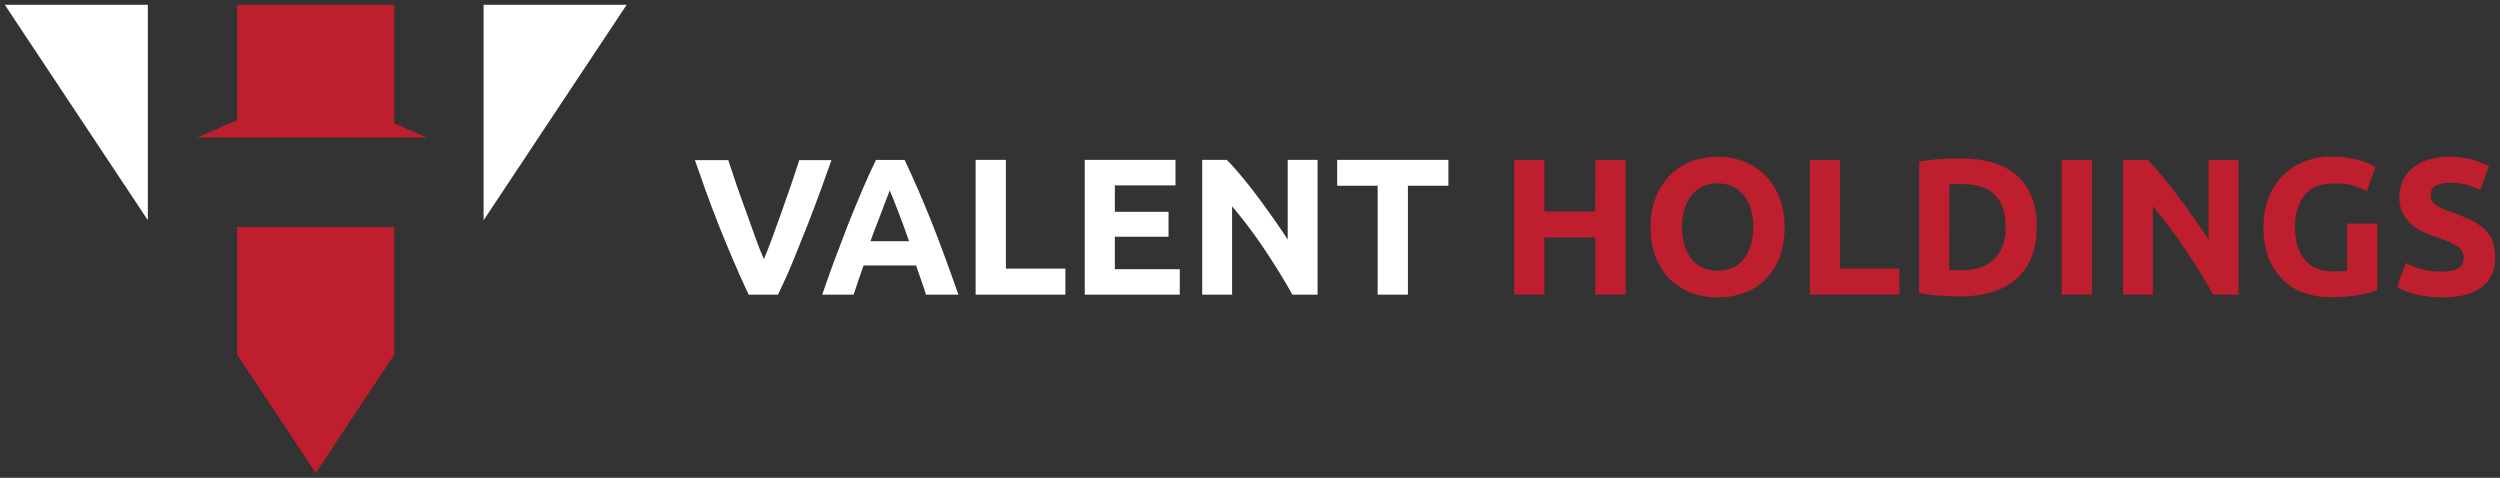 <svg xmlns="http://www.w3.org/2000/svg" id="Layer_1" data-name="Layer 1" viewBox="0 0 518 99"><rect x="0" y="0" width="518" height="99" fill="#333333" stroke="none"/><defs><style>.cls-1{fill:#be1e2d;}.cls-2{fill:#fff;}</style></defs><path class="cls-1" d="M330.56,33.13h6.26V61.05h-6.26V49.21H320V61.05h-6.26V33.13H320V43.81h10.53Z"></path><path class="cls-1" d="M369.76,47.07a17.23,17.23,0,0,1-1.07,6.31,13,13,0,0,1-2.91,4.55,12,12,0,0,1-4.4,2.76,15.84,15.84,0,0,1-5.48.93,15.44,15.44,0,0,1-5.38-.93,12.42,12.42,0,0,1-4.42-2.76,12.84,12.84,0,0,1-3-4.55A17,17,0,0,1,342,47.07a16.36,16.36,0,0,1,1.13-6.3,13.43,13.43,0,0,1,3-4.57,12.32,12.32,0,0,1,4.42-2.78,15,15,0,0,1,5.28-.93,15.44,15.44,0,0,1,5.38.93,12.07,12.07,0,0,1,4.42,2.78,13,13,0,0,1,3,4.57A16.76,16.76,0,0,1,369.76,47.07Zm-21.25,0a12.91,12.91,0,0,0,.5,3.71,8.55,8.55,0,0,0,1.45,2.84,6.43,6.43,0,0,0,2.31,1.83,7.81,7.81,0,0,0,6.24,0,6.33,6.33,0,0,0,2.33-1.83,8.55,8.55,0,0,0,1.45-2.84,14.05,14.05,0,0,0,0-7.43,8.47,8.47,0,0,0-1.45-2.86A6.36,6.36,0,0,0,359,38.65,7.27,7.27,0,0,0,355.9,38a7.09,7.09,0,0,0-3.13.66,6.63,6.63,0,0,0-2.31,1.86A8.47,8.47,0,0,0,349,43.39,12.89,12.89,0,0,0,348.51,47.07Z"></path><path class="cls-1" d="M393.58,55.66v5.39H375V33.13h6.27V55.66Z"></path><path class="cls-1" d="M422,47.07a16.38,16.38,0,0,1-1.12,6.33,11.8,11.8,0,0,1-3.2,4.47,13.64,13.64,0,0,1-5,2.66,23.31,23.31,0,0,1-6.67.89q-1.68,0-3.93-.15a30.89,30.89,0,0,1-4.42-.58V33.5a37.74,37.74,0,0,1,4.52-.55c1.56-.09,2.91-.14,4-.14a24.15,24.15,0,0,1,6.48.81,13.21,13.21,0,0,1,5,2.54,11.37,11.37,0,0,1,3.22,4.43A16.82,16.82,0,0,1,422,47.07Zm-18.11,8.87,1,.06,1.39,0q4.69,0,7-2.38a9.08,9.08,0,0,0,2.27-6.57c0-2.92-.72-5.14-2.17-6.64s-3.73-2.26-6.86-2.26l-1.33,0a12.55,12.55,0,0,0-1.28.1Z"></path><path class="cls-1" d="M427.19,33.13h6.27V61.05h-6.27Z"></path><path class="cls-1" d="M458.56,61.05q-2.69-4.78-5.82-9.46a97.63,97.63,0,0,0-6.67-8.83V61.05h-6.18V33.13H445q1.32,1.34,2.93,3.27c1.07,1.29,2.16,2.66,3.27,4.13s2.22,3,3.31,4.55,2.13,3.08,3.1,4.53V33.13h6.22V61.05Z"></path><path class="cls-1" d="M483.82,38q-4.36,0-6.32,2.44a10.36,10.36,0,0,0-1.95,6.66A13.49,13.49,0,0,0,476,50.8a8.31,8.31,0,0,0,1.45,2.88,6.36,6.36,0,0,0,2.41,1.87,7.89,7.89,0,0,0,3.37.67c.7,0,1.29,0,1.79,0a8.7,8.7,0,0,0,1.3-.16V46.31h6.27V60.13a23.59,23.59,0,0,1-3.61.94,31.36,31.36,0,0,1-6.15.51,15.78,15.78,0,0,1-5.68-1,11.73,11.73,0,0,1-4.36-2.82A12.38,12.38,0,0,1,470,53.24a17.87,17.87,0,0,1-1-6.17,16.61,16.61,0,0,1,1.09-6.2,13.29,13.29,0,0,1,3-4.57,12.47,12.47,0,0,1,4.44-2.84,15.09,15.09,0,0,1,5.44-1,22.38,22.38,0,0,1,3.55.26,23.39,23.39,0,0,1,2.74.61,11.8,11.8,0,0,1,1.88.7,10.93,10.93,0,0,1,1.07.57l-1.81,5a16.47,16.47,0,0,0-3-1.19A12.71,12.71,0,0,0,483.82,38Z"></path><path class="cls-1" d="M506,56.26a8.82,8.82,0,0,0,2.18-.22,4,4,0,0,0,1.39-.61,1.93,1.93,0,0,0,.72-.9,3.13,3.13,0,0,0,.2-1.17,2.72,2.72,0,0,0-1.28-2.28,18.66,18.66,0,0,0-4.42-1.95q-1.36-.48-2.73-1.11a10.16,10.16,0,0,1-2.45-1.57,7.64,7.64,0,0,1-1.77-2.3,7.26,7.26,0,0,1-.68-3.28,8.14,8.14,0,0,1,.72-3.48A7.37,7.37,0,0,1,500,34.75a9.24,9.24,0,0,1,3.21-1.68,14.39,14.39,0,0,1,4.26-.58,17.4,17.4,0,0,1,4.86.6,17.76,17.76,0,0,1,3.37,1.33l-1.8,5a17.68,17.68,0,0,0-2.59-1.07,11.19,11.19,0,0,0-3.44-.46,6.35,6.35,0,0,0-3.23.62,2.11,2.11,0,0,0-1,1.92,2.16,2.16,0,0,0,.36,1.29,3.59,3.59,0,0,0,1,.94,9.09,9.09,0,0,0,1.53.77c.57.23,1.21.46,1.91.7,1.44.54,2.7,1.07,3.77,1.59a10.22,10.22,0,0,1,2.67,1.84A6.65,6.65,0,0,1,516.48,50,9.9,9.9,0,0,1,517,53.4a7.29,7.29,0,0,1-2.73,6.06c-1.82,1.44-4.57,2.16-8.23,2.16a22.36,22.36,0,0,1-3.34-.23,19.24,19.24,0,0,1-2.63-.54,14.89,14.89,0,0,1-2-.68,12.6,12.6,0,0,1-1.38-.69l1.76-5a16.69,16.69,0,0,0,3.08,1.23A16,16,0,0,0,506,56.26Z"></path><polygon class="cls-1" points="81.7 1 49.13 1 49.13 24.9 40.85 28.5 58.98 28.5 58.98 28.47 70.3 28.47 70.3 28.5 88.44 28.5 81.7 25.56 81.7 1"></polygon><polygon class="cls-1" points="49.13 73.47 65.42 98 81.7 73.49 81.7 47.03 49.13 47.03 49.13 73.47"></polygon><path class="cls-2" d="M155.12,61.05c-1.1-2.34-2.2-4.78-3.27-7.3s-2.11-5-3.08-7.48-1.86-4.83-2.67-7.09-1.52-4.27-2.11-6h6.91q.78,2.43,1.74,5.22t2,5.58l1.9,5.32c.61,1.69,1.19,3.16,1.74,4.39.52-1.23,1.1-2.68,1.72-4.38s1.26-3.47,1.92-5.32,1.31-3.71,1.95-5.57,1.21-3.61,1.74-5.24h6.67c-.63,1.79-1.34,3.8-2.15,6s-1.7,4.62-2.67,7.09-2,5-3,7.49-2.16,5-3.26,7.29Z"></path><path class="cls-2" d="M191.87,61.05c-.31-1-.65-2-1-3s-.72-2-1.07-3.05H178.93c-.35,1-.7,2-1.06,3.06s-.68,2-1,3h-6.51c1.05-3,2-5.79,3-8.34s1.86-5,2.76-7.21,1.79-4.39,2.66-6.42,1.78-4,2.72-5.95h5.94c.91,1.94,1.82,3.92,2.7,5.95s1.79,4.17,2.69,6.42,1.82,4.66,2.76,7.21,1.94,5.34,3,8.34Zm-7.53-21.59c-.14.4-.35,1-.62,1.65s-.57,1.51-.92,2.42-.72,1.93-1.15,3-.86,2.25-1.29,3.45h8l-1.24-3.47c-.4-1.1-.78-2.11-1.14-3s-.68-1.72-.95-2.42S184.5,39.86,184.34,39.46Z"></path><path class="cls-2" d="M220.75,55.66v5.39h-18.6V33.13h6.27V55.66Z"></path><path class="cls-2" d="M224.76,61.05V33.13h18.8v5.28H231v5.48h11.12v5.16H231v6.73h13.45v5.27Z"></path><path class="cls-2" d="M267.78,61.05q-2.68-4.78-5.83-9.46a95.72,95.72,0,0,0-6.66-8.83V61.05H249.1V33.13h5.1c.89.89,1.86,2,2.94,3.27s2.16,2.66,3.27,4.13,2.21,3,3.31,4.55,2.13,3.08,3.09,4.53V33.13H273V61.05Z"></path><path class="cls-2" d="M300.11,33.13v5.36h-8.39V61.05h-6.27V38.49h-8.39V33.13Z"></path><polygon class="cls-2" points="30.63 45.62 30.63 1 1 1 30.63 45.62"></polygon><polygon class="cls-2" points="100.2 1 100.2 45.64 129.84 1 100.2 1"></polygon></svg>